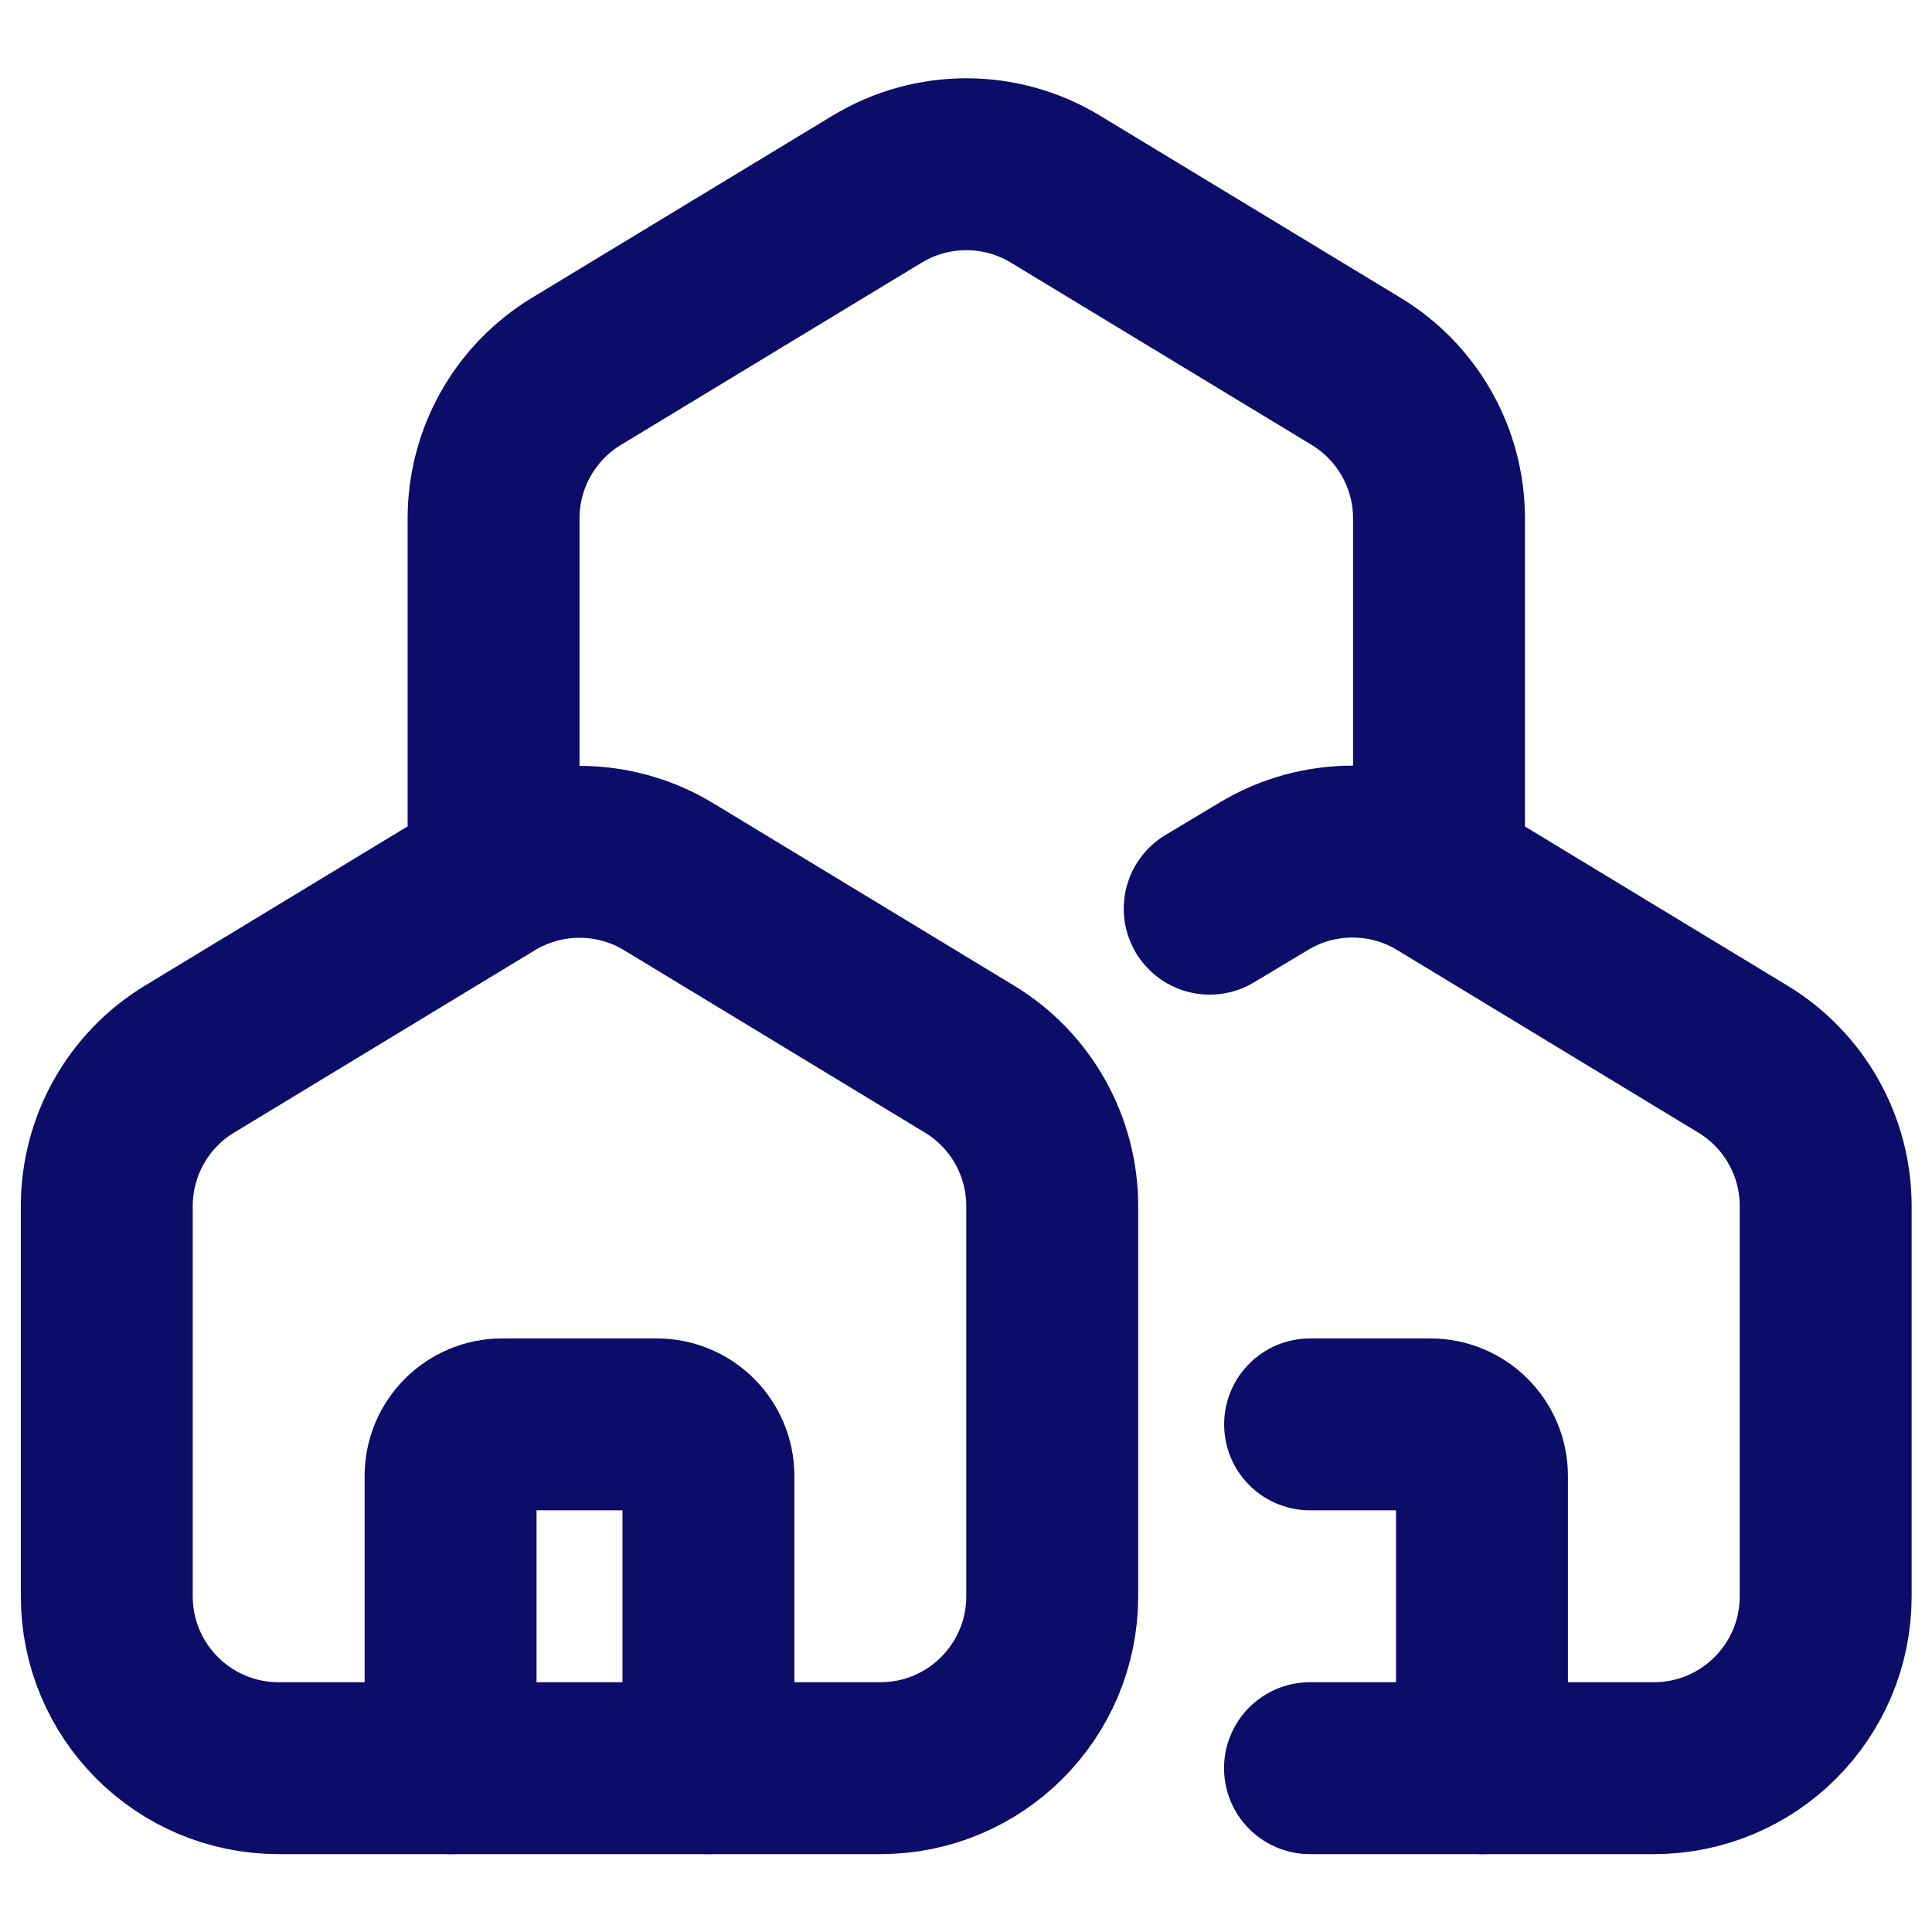 <?xml version="1.0" encoding="UTF-8" standalone="no"?>
<!DOCTYPE svg PUBLIC "-//W3C//DTD SVG 1.1//EN" "http://www.w3.org/Graphics/SVG/1.1/DTD/svg11.dtd">
<svg width="100%" height="100%" viewBox="0 0 50 50" version="1.1" xmlns="http://www.w3.org/2000/svg" xmlns:xlink="http://www.w3.org/1999/xlink" xml:space="preserve" xmlns:serif="http://www.serif.com/" style="fill-rule:evenodd;clip-rule:evenodd;stroke-linecap:round;stroke-linejoin:round;">
    <g transform="matrix(2.439,0,0,2.439,-4.429,-3.905)">
        <g transform="matrix(0.912,0,0,0.912,1.125,1.211)">
            <path d="M11,21L4,21C2.895,21 2,20.105 2,19L2,14.46C2,13.761 2.365,13.112 2.963,12.75L6.463,10.628C7.101,10.242 7.899,10.242 8.537,10.628L12.037,12.75C12.635,13.112 13,13.761 13,14.46L13,19C13,20.105 12.105,21 11,21Z" style="fill:none;fill-rule:nonzero;stroke:rgb(12,12,105);stroke-width:2px;"/>
        </g>
        <g transform="matrix(0.912,0,0,0.912,1.125,1.211)">
            <path d="M6.5,10L6.5,6.46C6.5,5.76 6.865,5.112 7.463,4.749L10.963,2.628C11.601,2.242 12.4,2.242 13.037,2.628L16.537,4.749C17.135,5.112 17.5,5.76 17.5,6.46L17.5,10" style="fill:none;fill-rule:nonzero;stroke:rgb(12,12,105);stroke-width:2px;"/>
        </g>
        <g transform="matrix(0.912,0,0,0.912,1.125,1.211)">
            <path d="M15.999,21L19.999,21C21.103,21 21.999,20.105 21.999,19L21.999,14.46C21.999,13.761 21.633,13.112 21.035,12.75L17.53,10.625C16.896,10.241 16.101,10.239 15.464,10.621L14.832,11" style="fill:none;fill-rule:nonzero;stroke:rgb(12,12,105);stroke-width:2px;"/>
        </g>
        <g transform="matrix(0.912,0,0,0.912,1.125,1.211)">
            <path d="M9,21L9,17.6C9,17.269 8.731,17 8.4,17L6.6,17C6.269,17 6,17.269 6,17.6L6,21" style="fill:none;fill-rule:nonzero;stroke:rgb(12,12,105);stroke-width:2px;"/>
        </g>
        <g transform="matrix(0.912,0,0,0.912,1.125,1.211)">
            <path d="M18,21L18,17.6C18,17.269 17.731,17 17.4,17L16,17" style="fill:none;fill-rule:nonzero;stroke:rgb(12,12,105);stroke-width:2px;"/>
        </g>
    </g>
</svg>
